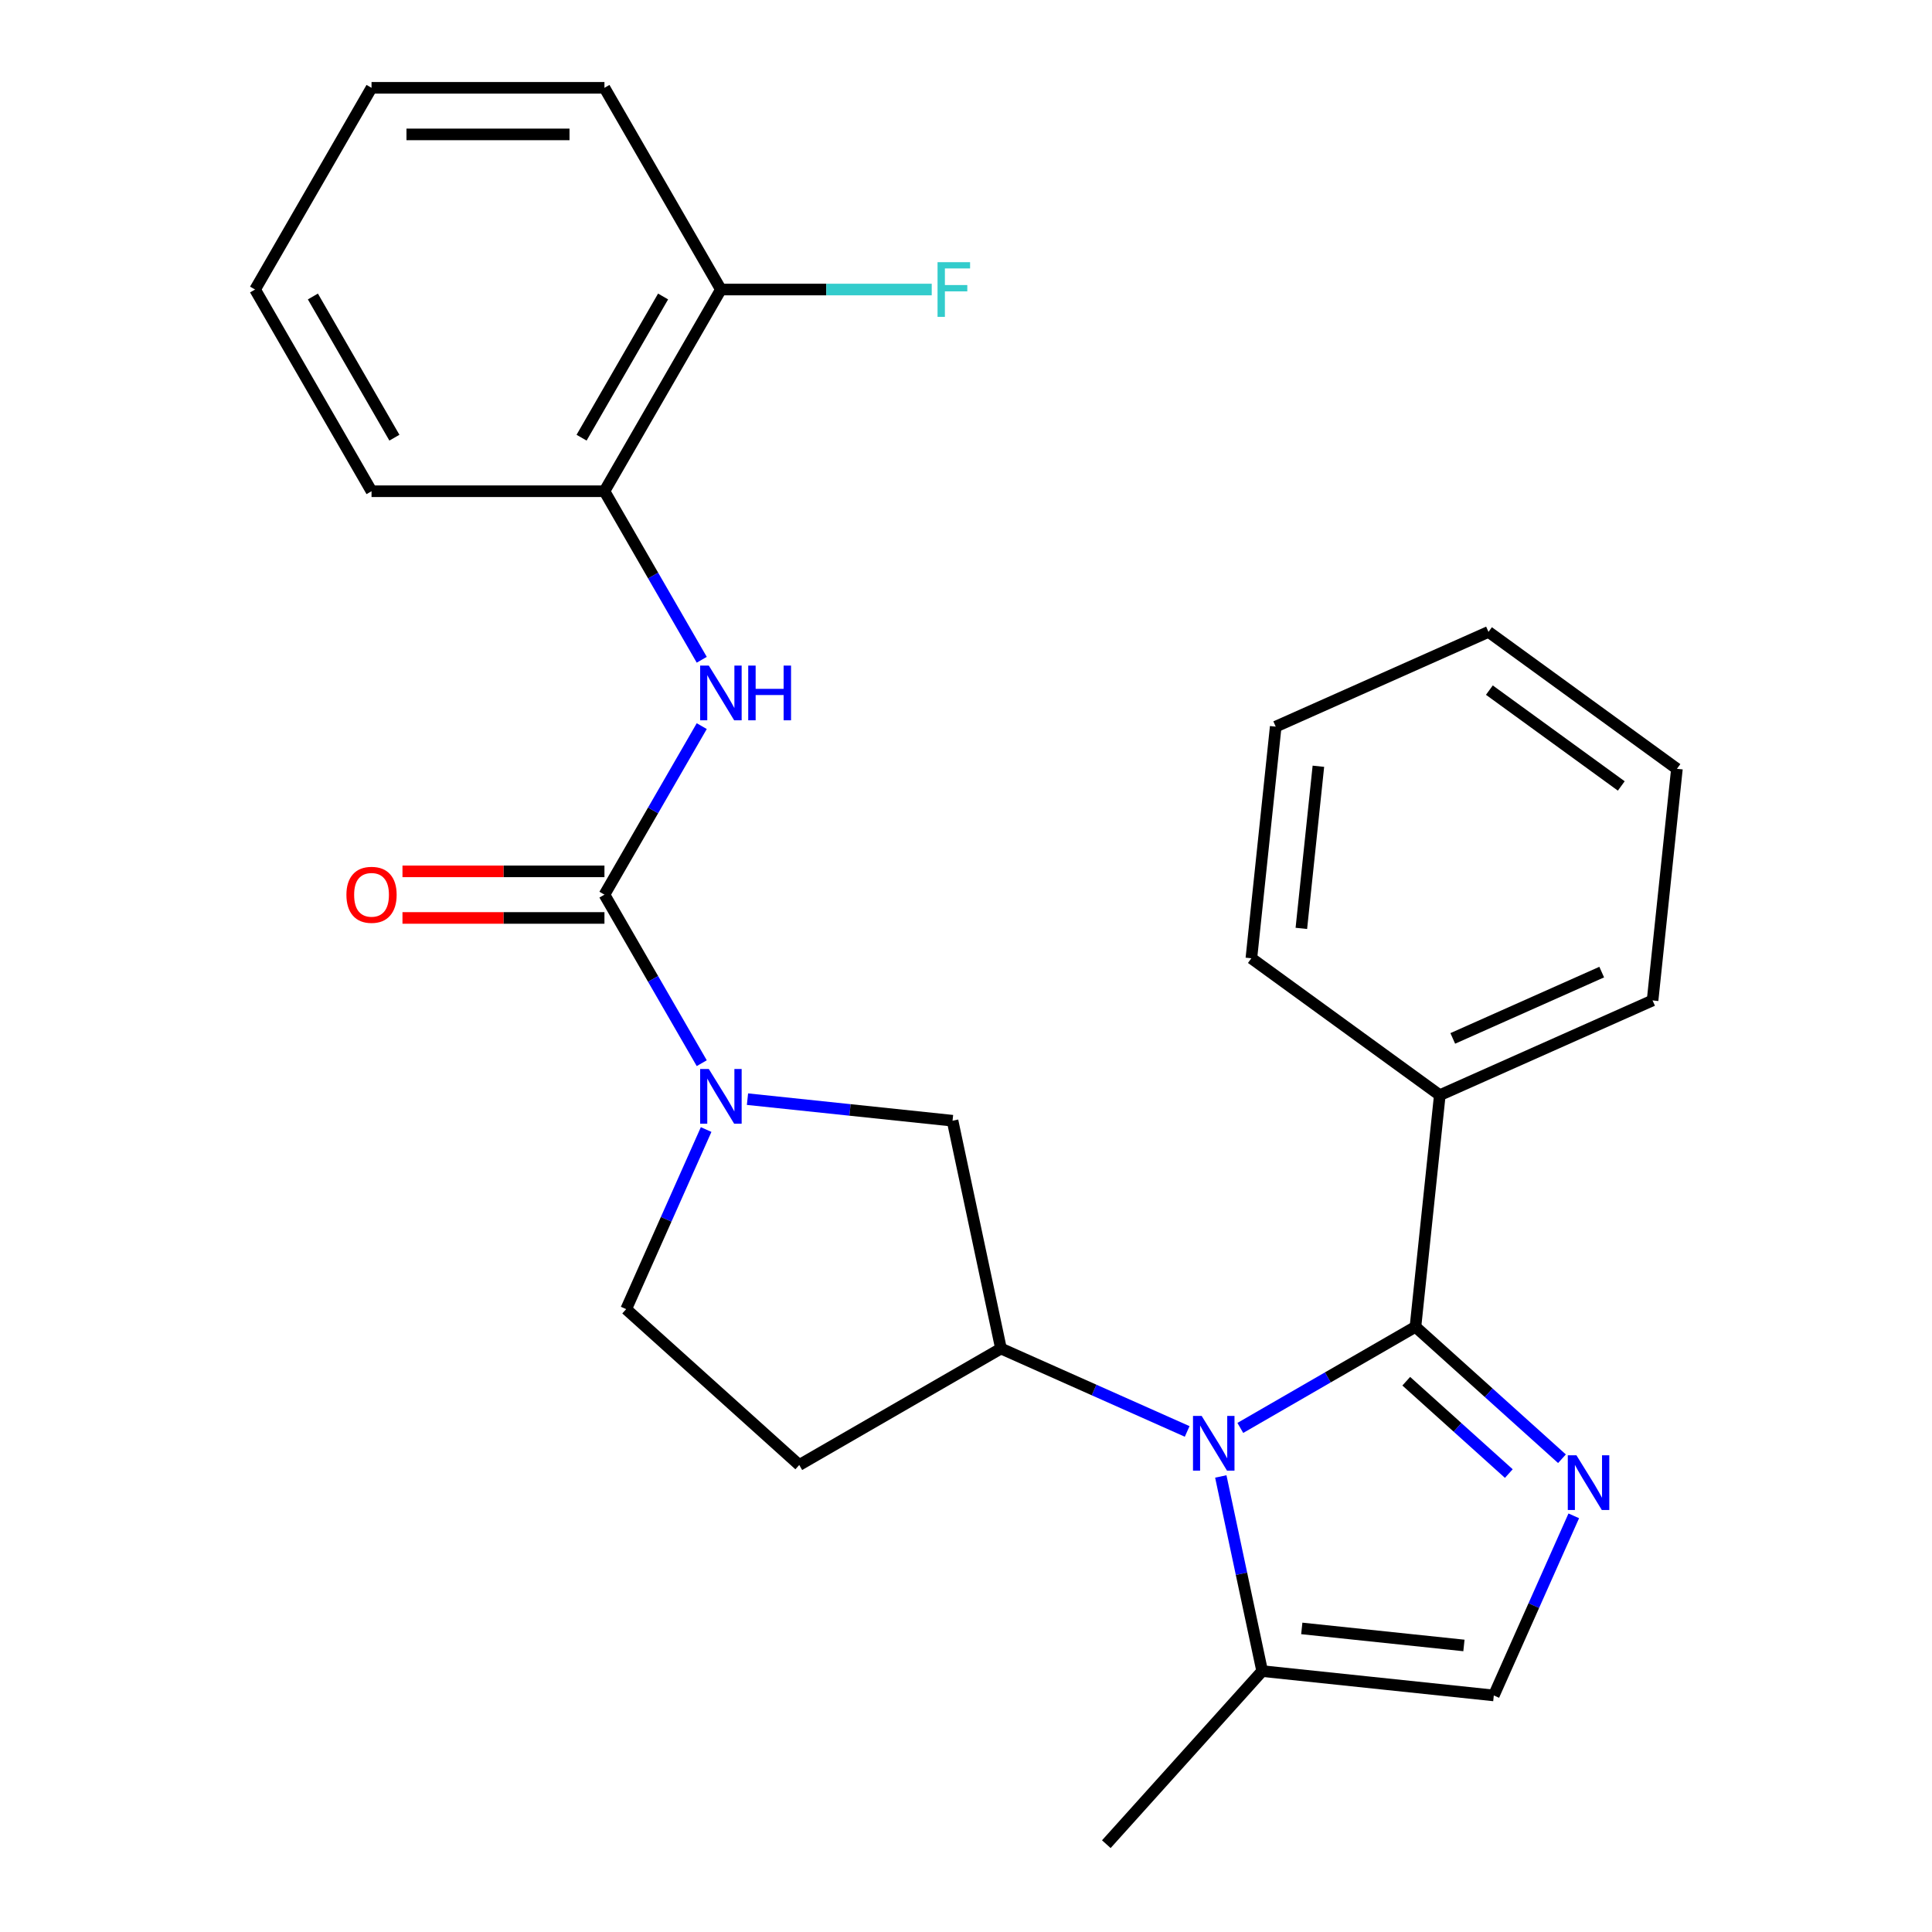 <?xml version='1.0' encoding='iso-8859-1'?>
<svg version='1.1' baseProfile='full'
              xmlns='http://www.w3.org/2000/svg'
                      xmlns:rdkit='http://www.rdkit.org/xml'
                      xmlns:xlink='http://www.w3.org/1999/xlink'
                  xml:space='preserve'
width='1000px' height='1000px' viewBox='0 0 1000 1000'>
<!-- END OF HEADER -->
<rect style='opacity:1.0;fill:#FFFFFF;stroke:none' width='1000' height='1000' x='0' y='0'> </rect>
<path class='bond-0' d='M 641.986,739.093 L 687.311,712.924' style='fill:none;fill-rule:evenodd;stroke:#0000FF;stroke-width:6px;stroke-linecap:butt;stroke-linejoin:miter;stroke-opacity:1' />
<path class='bond-0' d='M 687.311,712.924 L 732.637,686.756' style='fill:none;fill-rule:evenodd;stroke:#000000;stroke-width:6px;stroke-linecap:butt;stroke-linejoin:miter;stroke-opacity:1' />
<path class='bond-4' d='M 614.478,740.91 L 566.289,719.455' style='fill:none;fill-rule:evenodd;stroke:#0000FF;stroke-width:6px;stroke-linecap:butt;stroke-linejoin:miter;stroke-opacity:1' />
<path class='bond-4' d='M 566.289,719.455 L 518.099,697.999' style='fill:none;fill-rule:evenodd;stroke:#000000;stroke-width:6px;stroke-linecap:butt;stroke-linejoin:miter;stroke-opacity:1' />
<path class='bond-6' d='M 631.883,764.208 L 642.59,814.581' style='fill:none;fill-rule:evenodd;stroke:#0000FF;stroke-width:6px;stroke-linecap:butt;stroke-linejoin:miter;stroke-opacity:1' />
<path class='bond-6' d='M 642.59,814.581 L 653.297,864.955' style='fill:none;fill-rule:evenodd;stroke:#000000;stroke-width:6px;stroke-linecap:butt;stroke-linejoin:miter;stroke-opacity:1' />
<path class='bond-1' d='M 732.637,686.756 L 770.555,720.898' style='fill:none;fill-rule:evenodd;stroke:#000000;stroke-width:6px;stroke-linecap:butt;stroke-linejoin:miter;stroke-opacity:1' />
<path class='bond-1' d='M 770.555,720.898 L 808.473,755.039' style='fill:none;fill-rule:evenodd;stroke:#0000FF;stroke-width:6px;stroke-linecap:butt;stroke-linejoin:miter;stroke-opacity:1' />
<path class='bond-1' d='M 727.879,714.916 L 754.421,738.816' style='fill:none;fill-rule:evenodd;stroke:#000000;stroke-width:6px;stroke-linecap:butt;stroke-linejoin:miter;stroke-opacity:1' />
<path class='bond-1' d='M 754.421,738.816 L 780.964,762.715' style='fill:none;fill-rule:evenodd;stroke:#0000FF;stroke-width:6px;stroke-linecap:butt;stroke-linejoin:miter;stroke-opacity:1' />
<path class='bond-13' d='M 732.637,686.756 L 745.238,566.86' style='fill:none;fill-rule:evenodd;stroke:#000000;stroke-width:6px;stroke-linecap:butt;stroke-linejoin:miter;stroke-opacity:1' />
<path class='bond-26' d='M 814.581,784.597 L 793.887,831.077' style='fill:none;fill-rule:evenodd;stroke:#0000FF;stroke-width:6px;stroke-linecap:butt;stroke-linejoin:miter;stroke-opacity:1' />
<path class='bond-26' d='M 793.887,831.077 L 773.193,877.557' style='fill:none;fill-rule:evenodd;stroke:#000000;stroke-width:6px;stroke-linecap:butt;stroke-linejoin:miter;stroke-opacity:1' />
<path class='bond-2' d='M 312.861,463.072 L 338.042,506.687' style='fill:none;fill-rule:evenodd;stroke:#000000;stroke-width:6px;stroke-linecap:butt;stroke-linejoin:miter;stroke-opacity:1' />
<path class='bond-2' d='M 338.042,506.687 L 363.223,550.302' style='fill:none;fill-rule:evenodd;stroke:#0000FF;stroke-width:6px;stroke-linecap:butt;stroke-linejoin:miter;stroke-opacity:1' />
<path class='bond-5' d='M 312.861,463.072 L 338.042,419.457' style='fill:none;fill-rule:evenodd;stroke:#000000;stroke-width:6px;stroke-linecap:butt;stroke-linejoin:miter;stroke-opacity:1' />
<path class='bond-5' d='M 338.042,419.457 L 363.223,375.842' style='fill:none;fill-rule:evenodd;stroke:#0000FF;stroke-width:6px;stroke-linecap:butt;stroke-linejoin:miter;stroke-opacity:1' />
<path class='bond-12' d='M 312.861,451.016 L 260.59,451.016' style='fill:none;fill-rule:evenodd;stroke:#000000;stroke-width:6px;stroke-linecap:butt;stroke-linejoin:miter;stroke-opacity:1' />
<path class='bond-12' d='M 260.59,451.016 L 208.319,451.016' style='fill:none;fill-rule:evenodd;stroke:#FF0000;stroke-width:6px;stroke-linecap:butt;stroke-linejoin:miter;stroke-opacity:1' />
<path class='bond-12' d='M 312.861,475.128 L 260.59,475.128' style='fill:none;fill-rule:evenodd;stroke:#000000;stroke-width:6px;stroke-linecap:butt;stroke-linejoin:miter;stroke-opacity:1' />
<path class='bond-12' d='M 260.59,475.128 L 208.319,475.128' style='fill:none;fill-rule:evenodd;stroke:#FF0000;stroke-width:6px;stroke-linecap:butt;stroke-linejoin:miter;stroke-opacity:1' />
<path class='bond-3' d='M 386.893,568.922 L 439.963,574.5' style='fill:none;fill-rule:evenodd;stroke:#0000FF;stroke-width:6px;stroke-linecap:butt;stroke-linejoin:miter;stroke-opacity:1' />
<path class='bond-3' d='M 439.963,574.5 L 493.034,580.078' style='fill:none;fill-rule:evenodd;stroke:#000000;stroke-width:6px;stroke-linecap:butt;stroke-linejoin:miter;stroke-opacity:1' />
<path class='bond-27' d='M 365.492,584.65 L 344.798,631.13' style='fill:none;fill-rule:evenodd;stroke:#0000FF;stroke-width:6px;stroke-linecap:butt;stroke-linejoin:miter;stroke-opacity:1' />
<path class='bond-27' d='M 344.798,631.13 L 324.104,677.61' style='fill:none;fill-rule:evenodd;stroke:#000000;stroke-width:6px;stroke-linecap:butt;stroke-linejoin:miter;stroke-opacity:1' />
<path class='bond-8' d='M 518.099,697.999 L 493.034,580.078' style='fill:none;fill-rule:evenodd;stroke:#000000;stroke-width:6px;stroke-linecap:butt;stroke-linejoin:miter;stroke-opacity:1' />
<path class='bond-10' d='M 518.099,697.999 L 413.695,758.277' style='fill:none;fill-rule:evenodd;stroke:#000000;stroke-width:6px;stroke-linecap:butt;stroke-linejoin:miter;stroke-opacity:1' />
<path class='bond-9' d='M 363.223,341.494 L 338.042,297.879' style='fill:none;fill-rule:evenodd;stroke:#0000FF;stroke-width:6px;stroke-linecap:butt;stroke-linejoin:miter;stroke-opacity:1' />
<path class='bond-9' d='M 338.042,297.879 L 312.861,254.263' style='fill:none;fill-rule:evenodd;stroke:#000000;stroke-width:6px;stroke-linecap:butt;stroke-linejoin:miter;stroke-opacity:1' />
<path class='bond-7' d='M 653.297,864.955 L 773.193,877.557' style='fill:none;fill-rule:evenodd;stroke:#000000;stroke-width:6px;stroke-linecap:butt;stroke-linejoin:miter;stroke-opacity:1' />
<path class='bond-7' d='M 673.802,842.866 L 757.729,851.687' style='fill:none;fill-rule:evenodd;stroke:#000000;stroke-width:6px;stroke-linecap:butt;stroke-linejoin:miter;stroke-opacity:1' />
<path class='bond-16' d='M 653.297,864.955 L 572.63,954.545' style='fill:none;fill-rule:evenodd;stroke:#000000;stroke-width:6px;stroke-linecap:butt;stroke-linejoin:miter;stroke-opacity:1' />
<path class='bond-14' d='M 312.861,254.263 L 373.139,149.859' style='fill:none;fill-rule:evenodd;stroke:#000000;stroke-width:6px;stroke-linecap:butt;stroke-linejoin:miter;stroke-opacity:1' />
<path class='bond-14' d='M 301.022,226.547 L 343.216,153.464' style='fill:none;fill-rule:evenodd;stroke:#000000;stroke-width:6px;stroke-linecap:butt;stroke-linejoin:miter;stroke-opacity:1' />
<path class='bond-17' d='M 312.861,254.263 L 192.305,254.263' style='fill:none;fill-rule:evenodd;stroke:#000000;stroke-width:6px;stroke-linecap:butt;stroke-linejoin:miter;stroke-opacity:1' />
<path class='bond-11' d='M 413.695,758.277 L 324.104,677.61' style='fill:none;fill-rule:evenodd;stroke:#000000;stroke-width:6px;stroke-linecap:butt;stroke-linejoin:miter;stroke-opacity:1' />
<path class='bond-18' d='M 745.238,566.86 L 855.371,517.826' style='fill:none;fill-rule:evenodd;stroke:#000000;stroke-width:6px;stroke-linecap:butt;stroke-linejoin:miter;stroke-opacity:1' />
<path class='bond-18' d='M 751.951,537.479 L 829.044,503.155' style='fill:none;fill-rule:evenodd;stroke:#000000;stroke-width:6px;stroke-linecap:butt;stroke-linejoin:miter;stroke-opacity:1' />
<path class='bond-19' d='M 745.238,566.86 L 647.706,496' style='fill:none;fill-rule:evenodd;stroke:#000000;stroke-width:6px;stroke-linecap:butt;stroke-linejoin:miter;stroke-opacity:1' />
<path class='bond-15' d='M 373.139,149.859 L 427.7,149.859' style='fill:none;fill-rule:evenodd;stroke:#000000;stroke-width:6px;stroke-linecap:butt;stroke-linejoin:miter;stroke-opacity:1' />
<path class='bond-15' d='M 427.7,149.859 L 482.261,149.859' style='fill:none;fill-rule:evenodd;stroke:#33CCCC;stroke-width:6px;stroke-linecap:butt;stroke-linejoin:miter;stroke-opacity:1' />
<path class='bond-20' d='M 373.139,149.859 L 312.861,45.455' style='fill:none;fill-rule:evenodd;stroke:#000000;stroke-width:6px;stroke-linecap:butt;stroke-linejoin:miter;stroke-opacity:1' />
<path class='bond-21' d='M 192.305,254.263 L 132.027,149.859' style='fill:none;fill-rule:evenodd;stroke:#000000;stroke-width:6px;stroke-linecap:butt;stroke-linejoin:miter;stroke-opacity:1' />
<path class='bond-21' d='M 204.144,226.547 L 161.95,153.464' style='fill:none;fill-rule:evenodd;stroke:#000000;stroke-width:6px;stroke-linecap:butt;stroke-linejoin:miter;stroke-opacity:1' />
<path class='bond-24' d='M 855.371,517.826 L 867.973,397.931' style='fill:none;fill-rule:evenodd;stroke:#000000;stroke-width:6px;stroke-linecap:butt;stroke-linejoin:miter;stroke-opacity:1' />
<path class='bond-22' d='M 647.706,496 L 660.308,376.104' style='fill:none;fill-rule:evenodd;stroke:#000000;stroke-width:6px;stroke-linecap:butt;stroke-linejoin:miter;stroke-opacity:1' />
<path class='bond-22' d='M 673.576,480.536 L 682.397,396.609' style='fill:none;fill-rule:evenodd;stroke:#000000;stroke-width:6px;stroke-linecap:butt;stroke-linejoin:miter;stroke-opacity:1' />
<path class='bond-29' d='M 312.861,45.455 L 192.305,45.455' style='fill:none;fill-rule:evenodd;stroke:#000000;stroke-width:6px;stroke-linecap:butt;stroke-linejoin:miter;stroke-opacity:1' />
<path class='bond-29' d='M 294.777,69.566 L 210.388,69.566' style='fill:none;fill-rule:evenodd;stroke:#000000;stroke-width:6px;stroke-linecap:butt;stroke-linejoin:miter;stroke-opacity:1' />
<path class='bond-23' d='M 132.027,149.859 L 192.305,45.455' style='fill:none;fill-rule:evenodd;stroke:#000000;stroke-width:6px;stroke-linecap:butt;stroke-linejoin:miter;stroke-opacity:1' />
<path class='bond-25' d='M 660.308,376.104 L 770.441,327.07' style='fill:none;fill-rule:evenodd;stroke:#000000;stroke-width:6px;stroke-linecap:butt;stroke-linejoin:miter;stroke-opacity:1' />
<path class='bond-28' d='M 867.973,397.931 L 770.441,327.07' style='fill:none;fill-rule:evenodd;stroke:#000000;stroke-width:6px;stroke-linecap:butt;stroke-linejoin:miter;stroke-opacity:1' />
<path class='bond-28' d='M 839.171,406.808 L 770.899,357.205' style='fill:none;fill-rule:evenodd;stroke:#000000;stroke-width:6px;stroke-linecap:butt;stroke-linejoin:miter;stroke-opacity:1' />
<path  class='atom-0' d='M 621.972 732.874
L 631.252 747.874
Q 632.172 749.354, 633.652 752.034
Q 635.132 754.714, 635.212 754.874
L 635.212 732.874
L 638.972 732.874
L 638.972 761.194
L 635.092 761.194
L 625.132 744.794
Q 623.972 742.874, 622.732 740.674
Q 621.532 738.474, 621.172 737.794
L 621.172 761.194
L 617.492 761.194
L 617.492 732.874
L 621.972 732.874
' fill='#0000FF'/>
<path  class='atom-2' d='M 815.967 753.263
L 825.247 768.263
Q 826.167 769.743, 827.647 772.423
Q 829.127 775.103, 829.207 775.263
L 829.207 753.263
L 832.967 753.263
L 832.967 781.583
L 829.087 781.583
L 819.127 765.183
Q 817.967 763.263, 816.727 761.063
Q 815.527 758.863, 815.167 758.183
L 815.167 781.583
L 811.487 781.583
L 811.487 753.263
L 815.967 753.263
' fill='#0000FF'/>
<path  class='atom-4' d='M 366.879 553.316
L 376.159 568.316
Q 377.079 569.796, 378.559 572.476
Q 380.039 575.156, 380.119 575.316
L 380.119 553.316
L 383.879 553.316
L 383.879 581.636
L 379.999 581.636
L 370.039 565.236
Q 368.879 563.316, 367.639 561.116
Q 366.439 558.916, 366.079 558.236
L 366.079 581.636
L 362.399 581.636
L 362.399 553.316
L 366.879 553.316
' fill='#0000FF'/>
<path  class='atom-6' d='M 366.879 344.508
L 376.159 359.508
Q 377.079 360.988, 378.559 363.668
Q 380.039 366.348, 380.119 366.508
L 380.119 344.508
L 383.879 344.508
L 383.879 372.828
L 379.999 372.828
L 370.039 356.428
Q 368.879 354.508, 367.639 352.308
Q 366.439 350.108, 366.079 349.428
L 366.079 372.828
L 362.399 372.828
L 362.399 344.508
L 366.879 344.508
' fill='#0000FF'/>
<path  class='atom-6' d='M 387.279 344.508
L 391.119 344.508
L 391.119 356.548
L 405.599 356.548
L 405.599 344.508
L 409.439 344.508
L 409.439 372.828
L 405.599 372.828
L 405.599 359.748
L 391.119 359.748
L 391.119 372.828
L 387.279 372.828
L 387.279 344.508
' fill='#0000FF'/>
<path  class='atom-13' d='M 179.305 463.152
Q 179.305 456.352, 182.665 452.552
Q 186.025 448.752, 192.305 448.752
Q 198.585 448.752, 201.945 452.552
Q 205.305 456.352, 205.305 463.152
Q 205.305 470.032, 201.905 473.952
Q 198.505 477.832, 192.305 477.832
Q 186.065 477.832, 182.665 473.952
Q 179.305 470.072, 179.305 463.152
M 192.305 474.632
Q 196.625 474.632, 198.945 471.752
Q 201.305 468.832, 201.305 463.152
Q 201.305 457.592, 198.945 454.792
Q 196.625 451.952, 192.305 451.952
Q 187.985 451.952, 185.625 454.752
Q 183.305 457.552, 183.305 463.152
Q 183.305 468.872, 185.625 471.752
Q 187.985 474.632, 192.305 474.632
' fill='#FF0000'/>
<path  class='atom-16' d='M 485.275 135.699
L 502.115 135.699
L 502.115 138.939
L 489.075 138.939
L 489.075 147.539
L 500.675 147.539
L 500.675 150.819
L 489.075 150.819
L 489.075 164.019
L 485.275 164.019
L 485.275 135.699
' fill='#33CCCC'/>
</svg>
